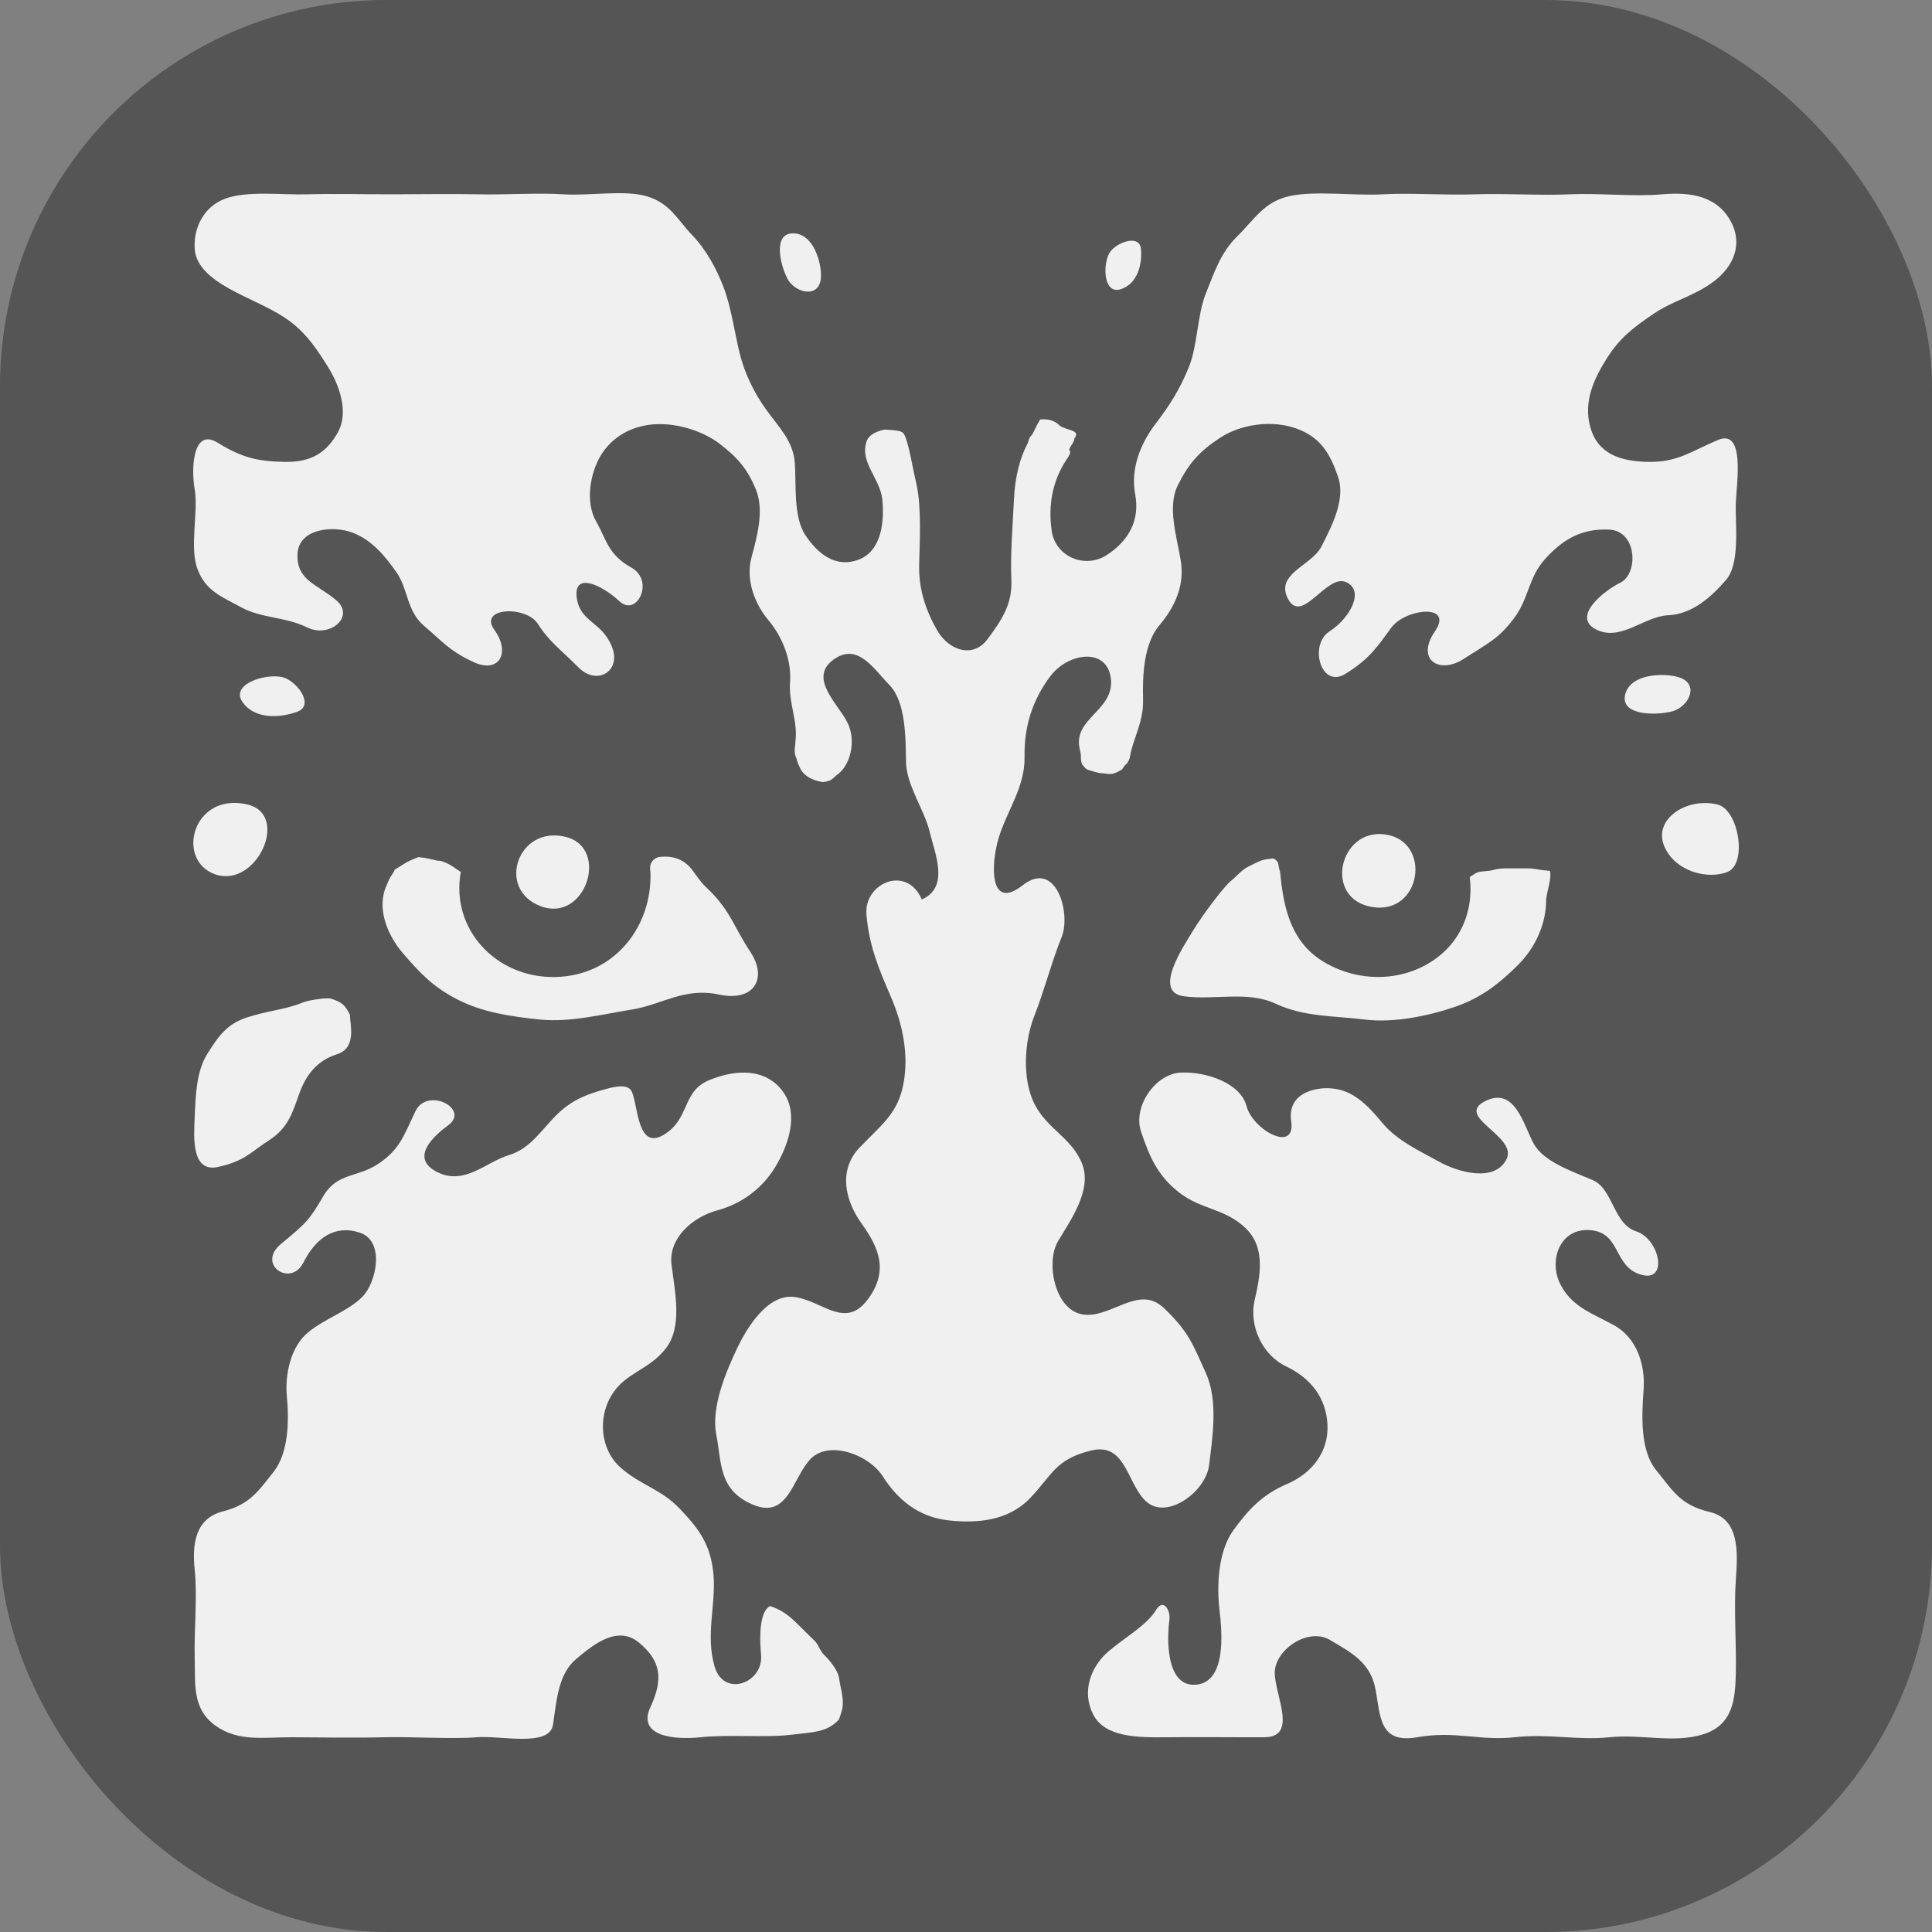 <?xml version="1.0" encoding="UTF-8"?> <svg xmlns="http://www.w3.org/2000/svg" xmlns:xlink="http://www.w3.org/1999/xlink" xmlns:svgjs="http://svgjs.com/svgjs" version="1.1" width="1000" height="1000"><rect width="100%" height="100%" fill="#808080" stroke="none"/><rect width="1000" height="1000" rx="200" ry="200" fill="#555555"></rect><g transform="matrix(25,0,0,25,100,100)"><svg xmlns="http://www.w3.org/2000/svg" xmlns:xlink="http://www.w3.org/1999/xlink" xmlns:svgjs="http://svgjs.com/svgjs" version="1.1" width="32" height="32"><svg xmlns="http://www.w3.org/2000/svg" width="32" height="32" viewBox="0 0 32 32" fill="none"><g opacity="0.96"><path d="M13.939 5.149C13.799 5.57 14.222 5.909 14.267 6.34C14.311 6.77 14.263 7.403 13.779 7.586C13.297 7.77 12.924 7.458 12.672 7.076C12.42 6.695 12.489 6.024 12.455 5.574C12.419 5.125 12.119 4.837 11.862 4.48C11.606 4.123 11.411 3.718 11.309 3.296C11.208 2.874 11.135 2.35 10.982 1.95C10.828 1.551 10.625 1.174 10.327 0.864C10.029 0.553 9.88 0.22 9.416 0.071C8.952 -0.078 8.203 0.059 7.667 0.023C7.13 -0.012 6.482 0.036 5.921 0.023C5.361 0.011 4.683 0.022 4.121 0.023C3.56 0.024 2.918 0.007 2.376 0.023C1.834 0.039 1.13 -0.056 0.669 0.111C0.207 0.279 0.001 0.733 0.032 1.161C0.063 1.589 0.529 1.866 0.891 2.054C1.253 2.243 1.7 2.416 2.035 2.677C2.37 2.938 2.577 3.253 2.798 3.609C3.019 3.964 3.232 4.535 2.992 4.957C2.753 5.38 2.438 5.574 1.885 5.563C1.333 5.552 1.009 5.476 0.505 5.165C0.001 4.853 -0.049 5.674 0.031 6.133C0.111 6.591 -0.082 7.336 0.09 7.785C0.261 8.235 0.581 8.35 1.001 8.577C1.42 8.805 1.905 8.766 2.364 8.992C2.822 9.218 3.365 8.767 2.96 8.426C2.553 8.086 2.144 8.018 2.159 7.48C2.175 6.942 2.889 6.875 3.291 7.025C3.693 7.174 3.973 7.509 4.214 7.857C4.455 8.205 4.415 8.653 4.79 8.967C5.164 9.281 5.288 9.467 5.808 9.709C6.329 9.95 6.579 9.518 6.237 9.043C5.894 8.569 6.892 8.536 7.135 8.915C7.378 9.295 7.601 9.44 7.98 9.821C8.361 10.203 8.878 9.897 8.665 9.379C8.452 8.86 7.999 8.882 7.939 8.359C7.88 7.836 8.466 8.113 8.826 8.449C9.186 8.785 9.559 8.023 9.071 7.751C8.584 7.478 8.563 7.181 8.339 6.789C8.115 6.397 8.215 5.793 8.444 5.421C8.673 5.047 9.062 4.826 9.521 4.786C9.98 4.747 10.536 4.91 10.899 5.188C11.261 5.465 11.473 5.701 11.649 6.132C11.826 6.561 11.676 7.106 11.557 7.548C11.438 7.989 11.616 8.493 11.908 8.838C12.198 9.183 12.392 9.67 12.357 10.119C12.324 10.569 12.528 10.937 12.467 11.362C12.467 11.468 12.436 11.494 12.467 11.649C12.518 11.753 12.49 11.753 12.545 11.856C12.6 12.011 12.736 12.141 13.036 12.193C13.244 12.167 13.227 12.114 13.339 12.035C13.6 11.85 13.737 11.344 13.545 10.959C13.353 10.575 12.739 10.047 13.244 9.666C13.749 9.286 14.076 9.833 14.416 10.184C14.757 10.535 14.751 11.292 14.758 11.775C14.766 12.257 15.142 12.771 15.249 13.225C15.357 13.677 15.664 14.369 15.085 14.623C14.774 13.896 13.884 14.283 13.939 14.934C13.994 15.585 14.194 16.057 14.442 16.631C14.69 17.205 14.822 17.84 14.702 18.454C14.583 19.069 14.226 19.307 13.792 19.765C13.358 20.223 13.488 20.849 13.844 21.341C14.199 21.834 14.41 22.326 13.953 22.92C13.496 23.514 13.034 22.943 12.467 22.855C11.9 22.767 11.464 23.486 11.254 23.931C11.044 24.375 10.716 25.131 10.83 25.703C10.945 26.275 10.866 26.851 11.593 27.154C12.32 27.457 12.405 26.601 12.78 26.208C13.155 25.815 13.982 26.105 14.28 26.57C14.577 27.036 15.003 27.403 15.618 27.475C16.233 27.546 16.879 27.489 17.334 27.01C17.789 26.531 17.852 26.211 18.593 26.031C19.334 25.851 19.334 26.777 19.763 27.113C20.192 27.448 20.969 26.877 21.034 26.328C21.099 25.779 21.23 25.005 20.963 24.42C20.697 23.836 20.609 23.565 20.089 23.075C19.568 22.587 18.998 23.306 18.416 23.214C17.835 23.122 17.647 22.134 17.904 21.701C18.161 21.267 18.608 20.649 18.41 20.113C18.213 19.576 17.696 19.389 17.426 18.872C17.156 18.356 17.206 17.565 17.412 17.04C17.619 16.515 17.78 15.892 17.979 15.404C18.179 14.915 17.868 13.784 17.174 14.328C16.48 14.873 16.51 13.896 16.678 13.341C16.848 12.786 17.224 12.293 17.212 11.672C17.2 11.052 17.373 10.497 17.744 10.003C18.113 9.509 18.927 9.393 19 10.056C19.072 10.718 18.197 10.873 18.357 11.517C18.403 11.701 18.354 11.701 18.408 11.83C18.49 11.931 18.49 11.931 18.599 11.96C18.681 11.986 18.763 12.011 18.848 12.011C19.008 12.037 19.059 12.034 19.23 11.931C19.317 11.803 19.281 11.856 19.335 11.804C19.363 11.753 19.384 11.731 19.394 11.672C19.454 11.291 19.679 10.961 19.666 10.482C19.654 10.002 19.673 9.333 20.007 8.941C20.34 8.549 20.525 8.103 20.448 7.617C20.371 7.132 20.158 6.494 20.388 6.041C20.617 5.588 20.832 5.344 21.265 5.061C21.698 4.778 22.344 4.69 22.847 4.874C23.349 5.058 23.541 5.4 23.703 5.873C23.866 6.347 23.564 6.906 23.362 7.31C23.159 7.715 22.384 7.878 22.671 8.406C22.958 8.935 23.467 7.88 23.864 8.05C24.263 8.219 23.958 8.792 23.526 9.072C23.094 9.351 23.347 10.265 23.854 9.952C24.36 9.639 24.517 9.387 24.807 8.993C25.097 8.6 26.11 8.484 25.708 9.072C25.306 9.66 25.801 9.97 26.307 9.64C26.814 9.311 27.021 9.229 27.34 8.809C27.66 8.389 27.636 7.96 27.995 7.567C28.354 7.174 28.735 6.938 29.317 6.965C29.898 6.992 29.923 7.876 29.552 8.061C29.181 8.245 28.538 8.777 29.047 9.033C29.554 9.29 30.039 8.76 30.538 8.738C31.036 8.716 31.425 8.364 31.734 8.009C32.042 7.654 31.918 6.809 31.939 6.391C31.959 5.974 32.129 4.873 31.569 5.109C31.009 5.345 30.739 5.57 30.139 5.563C29.538 5.556 29.079 5.39 28.927 4.85C28.774 4.309 29.009 3.824 29.279 3.402C29.549 2.98 29.828 2.774 30.235 2.497C30.642 2.22 31.085 2.13 31.488 1.822C31.892 1.515 32.102 1.045 31.817 0.553C31.532 0.061 31.005 -0.029 30.411 0.023C29.817 0.076 29.118 -0.005 28.502 0.023C27.887 0.051 27.155 0.001 26.539 0.023C25.922 0.046 25.226 -0.01 24.63 0.023C24.033 0.057 23.238 -0.057 22.703 0.059C22.168 0.175 21.966 0.55 21.617 0.892C21.269 1.233 21.14 1.643 20.963 2.083C20.787 2.523 20.795 3.164 20.61 3.612C20.425 4.059 20.231 4.373 19.925 4.774C19.62 5.174 19.401 5.697 19.503 6.236C19.604 6.775 19.366 7.198 18.915 7.491C18.464 7.784 17.854 7.528 17.775 6.996C17.697 6.463 17.788 5.954 18.084 5.511C18.179 5.37 18.163 5.359 18.136 5.307C18.163 5.229 18.245 5.151 18.245 5.074C18.384 4.9 18.081 4.913 17.945 4.815C17.89 4.763 17.781 4.66 17.536 4.685C17.454 4.815 17.454 4.841 17.372 4.996C17.287 5.076 17.306 5.126 17.266 5.201C17.127 5.462 17.014 5.856 16.993 6.339C16.971 6.821 16.915 7.487 16.939 7.996C16.963 8.506 16.745 8.83 16.444 9.235C16.142 9.639 15.64 9.467 15.399 9.044C15.159 8.62 15.018 8.19 15.03 7.686C15.043 7.182 15.079 6.499 14.975 6.03C14.869 5.562 14.836 5.307 14.754 5.074C14.699 4.918 14.672 4.918 14.318 4.893C14.072 4.944 13.963 5.048 13.939 5.149Z" fill="#F7F7F7"></path><path d="M1.831 10.016C1.473 9.945 0.775 10.168 1.017 10.529C1.26 10.89 1.778 10.873 2.154 10.736C2.529 10.599 2.132 10.075 1.831 10.016Z" fill="#F7F7F7"></path><path d="M18.962 1.251C18.826 1.513 18.856 2.1 19.204 1.988C19.553 1.875 19.652 1.471 19.622 1.151C19.592 0.832 19.077 1.03 18.962 1.251Z" fill="#F7F7F7"></path><path d="M30.738 10.016C30.453 9.933 29.756 9.941 29.648 10.378C29.54 10.815 30.274 10.816 30.617 10.729C30.96 10.642 31.213 10.152 30.738 10.016Z" fill="#F7F7F7"></path><path d="M12.997 1.74C13.013 1.467 12.857 0.841 12.426 0.831C11.995 0.821 12.151 1.482 12.305 1.774C12.46 2.065 12.97 2.195 12.997 1.74Z" fill="#F7F7F7"></path><path d="M1.122 12.656C-0.015 12.389 -0.379 13.824 0.467 14.106C1.313 14.387 2.012 12.865 1.122 12.656Z" fill="#F7F7F7"></path><path d="M31.557 12.656C30.912 12.504 30.239 12.959 30.449 13.5C30.66 14.041 31.358 14.22 31.77 14.05C32.183 13.879 31.996 12.759 31.557 12.656Z" fill="#F7F7F7"></path><path d="M24.684 13.277C23.725 13.136 23.389 14.613 24.412 14.779C25.434 14.944 25.651 13.419 24.684 13.277Z" fill="#F7F7F7"></path><path d="M7.721 13.329C6.723 13.072 6.263 14.411 7.194 14.762C8.124 15.112 8.625 13.562 7.721 13.329Z" fill="#F7F7F7"></path><path d="M5.54 14.054C5.345 13.927 5.345 13.901 5.127 13.823C5.005 13.827 4.936 13.772 4.663 13.746C4.391 13.849 4.391 13.875 4.173 14.005C4.118 14.134 4.091 14.108 4.012 14.313C3.787 14.777 4.003 15.346 4.353 15.749C4.703 16.153 4.972 16.44 5.481 16.698C5.99 16.957 6.553 17.044 7.176 17.108C7.799 17.173 8.472 16.999 9.084 16.901C9.697 16.803 10.17 16.436 10.885 16.591C11.599 16.746 11.903 16.269 11.538 15.712C11.173 15.155 11.149 14.916 10.721 14.468C10.527 14.29 10.5 14.238 10.363 14.054C10.223 13.849 10.009 13.694 9.627 13.746C9.491 13.798 9.436 13.901 9.467 14.054C9.507 15.173 8.733 16.199 7.503 16.228C6.274 16.257 5.325 15.237 5.54 14.054Z" fill="#F7F7F7"></path><path d="M26.43 14.158C26.522 14.91 26.201 15.608 25.515 15.981C24.829 16.355 23.968 16.294 23.325 15.862C22.683 15.43 22.565 14.69 22.503 14.054C22.445 13.875 22.499 13.849 22.363 13.772C22.145 13.798 22.145 13.798 21.981 13.875C21.763 13.979 21.763 13.979 21.521 14.209C21.355 14.324 20.877 14.972 20.69 15.285C20.503 15.597 19.866 16.535 20.502 16.625C21.138 16.716 21.822 16.505 22.411 16.781C23 17.057 23.627 17.03 24.248 17.108C24.869 17.187 25.616 17.023 26.145 16.838C26.673 16.654 27.044 16.36 27.425 15.982C27.805 15.604 28.015 15.103 28.011 14.623C28.035 14.419 28.128 14.186 28.09 14.031C27.79 14.005 27.79 13.979 27.626 13.979C27.462 13.979 27.435 13.979 27.163 13.979C26.972 13.979 26.89 14.031 26.808 14.031C26.59 14.056 26.617 14.031 26.43 14.158Z" fill="#F7F7F7"></path><path d="M2.158 16.798C1.804 16.916 1.554 16.926 1.126 17.061C0.698 17.195 0.52 17.457 0.291 17.822C0.062 18.185 0.05 18.698 0.031 19.128C0.011 19.557 -0.038 20.284 0.518 20.16C1.073 20.035 1.169 19.866 1.572 19.607C1.974 19.347 2.061 19.018 2.195 18.645C2.329 18.272 2.55 17.962 2.972 17.829C3.394 17.696 3.245 17.215 3.245 17.008C3.136 16.798 3.082 16.749 2.836 16.671C2.645 16.671 2.727 16.671 2.509 16.697C2.373 16.723 2.345 16.723 2.158 16.798Z" fill="#F7F7F7"></path><path d="M11.945 29.252C11.781 29.33 11.704 29.669 11.757 30.259C11.811 30.849 10.983 31.154 10.794 30.501C10.604 29.848 10.825 29.221 10.772 28.606C10.719 27.991 10.481 27.664 10.08 27.243C9.68 26.822 9.275 26.759 8.853 26.389C8.431 26.019 8.373 25.361 8.661 24.887C8.95 24.412 9.413 24.382 9.778 23.927C10.142 23.472 9.969 22.73 9.903 22.182C9.837 21.635 10.338 21.198 10.848 21.06C11.358 20.922 11.777 20.606 12.043 20.175C12.308 19.744 12.558 19.074 12.207 18.597C11.857 18.119 11.246 18.13 10.68 18.364C10.114 18.599 10.288 19.168 9.743 19.494C9.199 19.82 9.213 18.915 9.085 18.61C9.053 18.535 8.969 18.434 8.591 18.535C8.203 18.638 7.872 18.747 7.544 19.063C7.216 19.379 6.992 19.779 6.534 19.916C6.076 20.054 5.632 20.532 5.087 20.283C4.541 20.033 4.822 19.634 5.281 19.296C5.739 18.958 4.844 18.493 4.599 19.011C4.354 19.53 4.271 19.802 3.832 20.096C3.393 20.389 2.98 20.272 2.69 20.771C2.399 21.272 2.33 21.33 1.817 21.755C1.304 22.181 2.019 22.658 2.28 22.142C2.54 21.627 2.936 21.349 3.453 21.522C3.971 21.695 3.797 22.544 3.508 22.843C3.219 23.142 2.736 23.292 2.38 23.584C2.025 23.877 1.894 24.441 1.94 24.926C1.986 25.412 1.977 26.079 1.663 26.475C1.348 26.872 1.176 27.147 0.614 27.292C0.053 27.437 -0.027 27.949 0.031 28.499C0.089 29.049 0.017 29.765 0.031 30.311C0.045 30.857 -0.027 31.372 0.453 31.722C0.935 32.071 1.468 31.964 2.049 31.968C2.629 31.971 3.399 31.983 3.958 31.968C4.517 31.953 5.38 32.01 5.867 31.968C6.353 31.925 7.376 32.183 7.449 31.709C7.522 31.234 7.55 30.665 7.926 30.35C8.301 30.034 8.792 29.642 9.235 30.013C9.678 30.384 9.741 30.754 9.466 31.345C9.19 31.936 9.93 32.028 10.503 31.968C11.076 31.907 11.853 31.978 12.353 31.919C12.853 31.86 13.118 31.866 13.363 31.608C13.39 31.556 13.403 31.496 13.418 31.452C13.501 31.212 13.398 30.963 13.375 30.76C13.353 30.558 13.118 30.313 13.036 30.236C12.927 30.08 12.946 30.047 12.845 29.951C12.463 29.588 12.327 29.381 11.945 29.252Z" fill="#F7F7F7"></path><path d="M23.563 18.535C23.372 18.509 22.636 18.556 22.733 19.22C22.829 19.884 21.937 19.392 21.81 18.905C21.683 18.418 20.963 18.182 20.442 18.207C19.921 18.233 19.45 18.91 19.624 19.427C19.798 19.944 19.962 20.339 20.417 20.693C20.873 21.046 21.349 21.014 21.78 21.419C22.211 21.823 22.092 22.415 21.975 22.924C21.858 23.433 22.12 24.046 22.628 24.29C23.137 24.533 23.456 24.938 23.484 25.496C23.512 26.055 23.166 26.501 22.65 26.723C22.133 26.944 21.851 27.249 21.535 27.684C21.218 28.118 21.19 28.84 21.248 29.327C21.306 29.814 21.39 30.831 20.758 30.88C20.125 30.93 20.16 29.885 20.212 29.534C20.235 29.33 20.083 29.09 19.939 29.327C19.738 29.657 19.307 29.883 18.945 30.195C18.582 30.508 18.39 31.025 18.634 31.497C18.878 31.971 19.549 31.974 20.157 31.968C20.766 31.961 21.496 31.97 22.175 31.968C22.854 31.965 22.429 31.171 22.393 30.673C22.358 30.176 23.075 29.679 23.535 29.953C23.995 30.225 24.373 30.424 24.478 30.972C24.583 31.52 24.545 32.107 25.339 31.968C26.133 31.828 26.64 32.047 27.357 31.968C28.074 31.888 28.651 32.037 29.32 31.968C29.99 31.898 30.657 32.101 31.271 31.904C31.886 31.707 31.927 31.173 31.939 30.621C31.951 30.07 31.896 29.281 31.939 28.706C31.98 28.131 32.017 27.451 31.397 27.304C30.778 27.157 30.631 26.855 30.29 26.44C29.949 26.024 29.992 25.288 30.029 24.771C30.067 24.254 29.887 23.696 29.416 23.438C28.945 23.18 28.538 23.055 28.301 22.581C28.063 22.106 28.286 21.416 28.927 21.469C29.567 21.522 29.396 22.22 29.973 22.39C30.551 22.562 30.361 21.652 29.88 21.496C29.398 21.34 29.4 20.619 28.98 20.435C28.558 20.252 27.966 20.06 27.756 19.682C27.544 19.303 27.369 18.477 26.741 18.802C26.112 19.126 27.434 19.525 27.189 20.004C26.943 20.483 26.198 20.275 25.788 20.048C25.378 19.821 24.922 19.614 24.616 19.244C24.311 18.874 23.999 18.561 23.563 18.535Z" fill="#F7F7F7"></path></g></svg></svg></g></svg> 